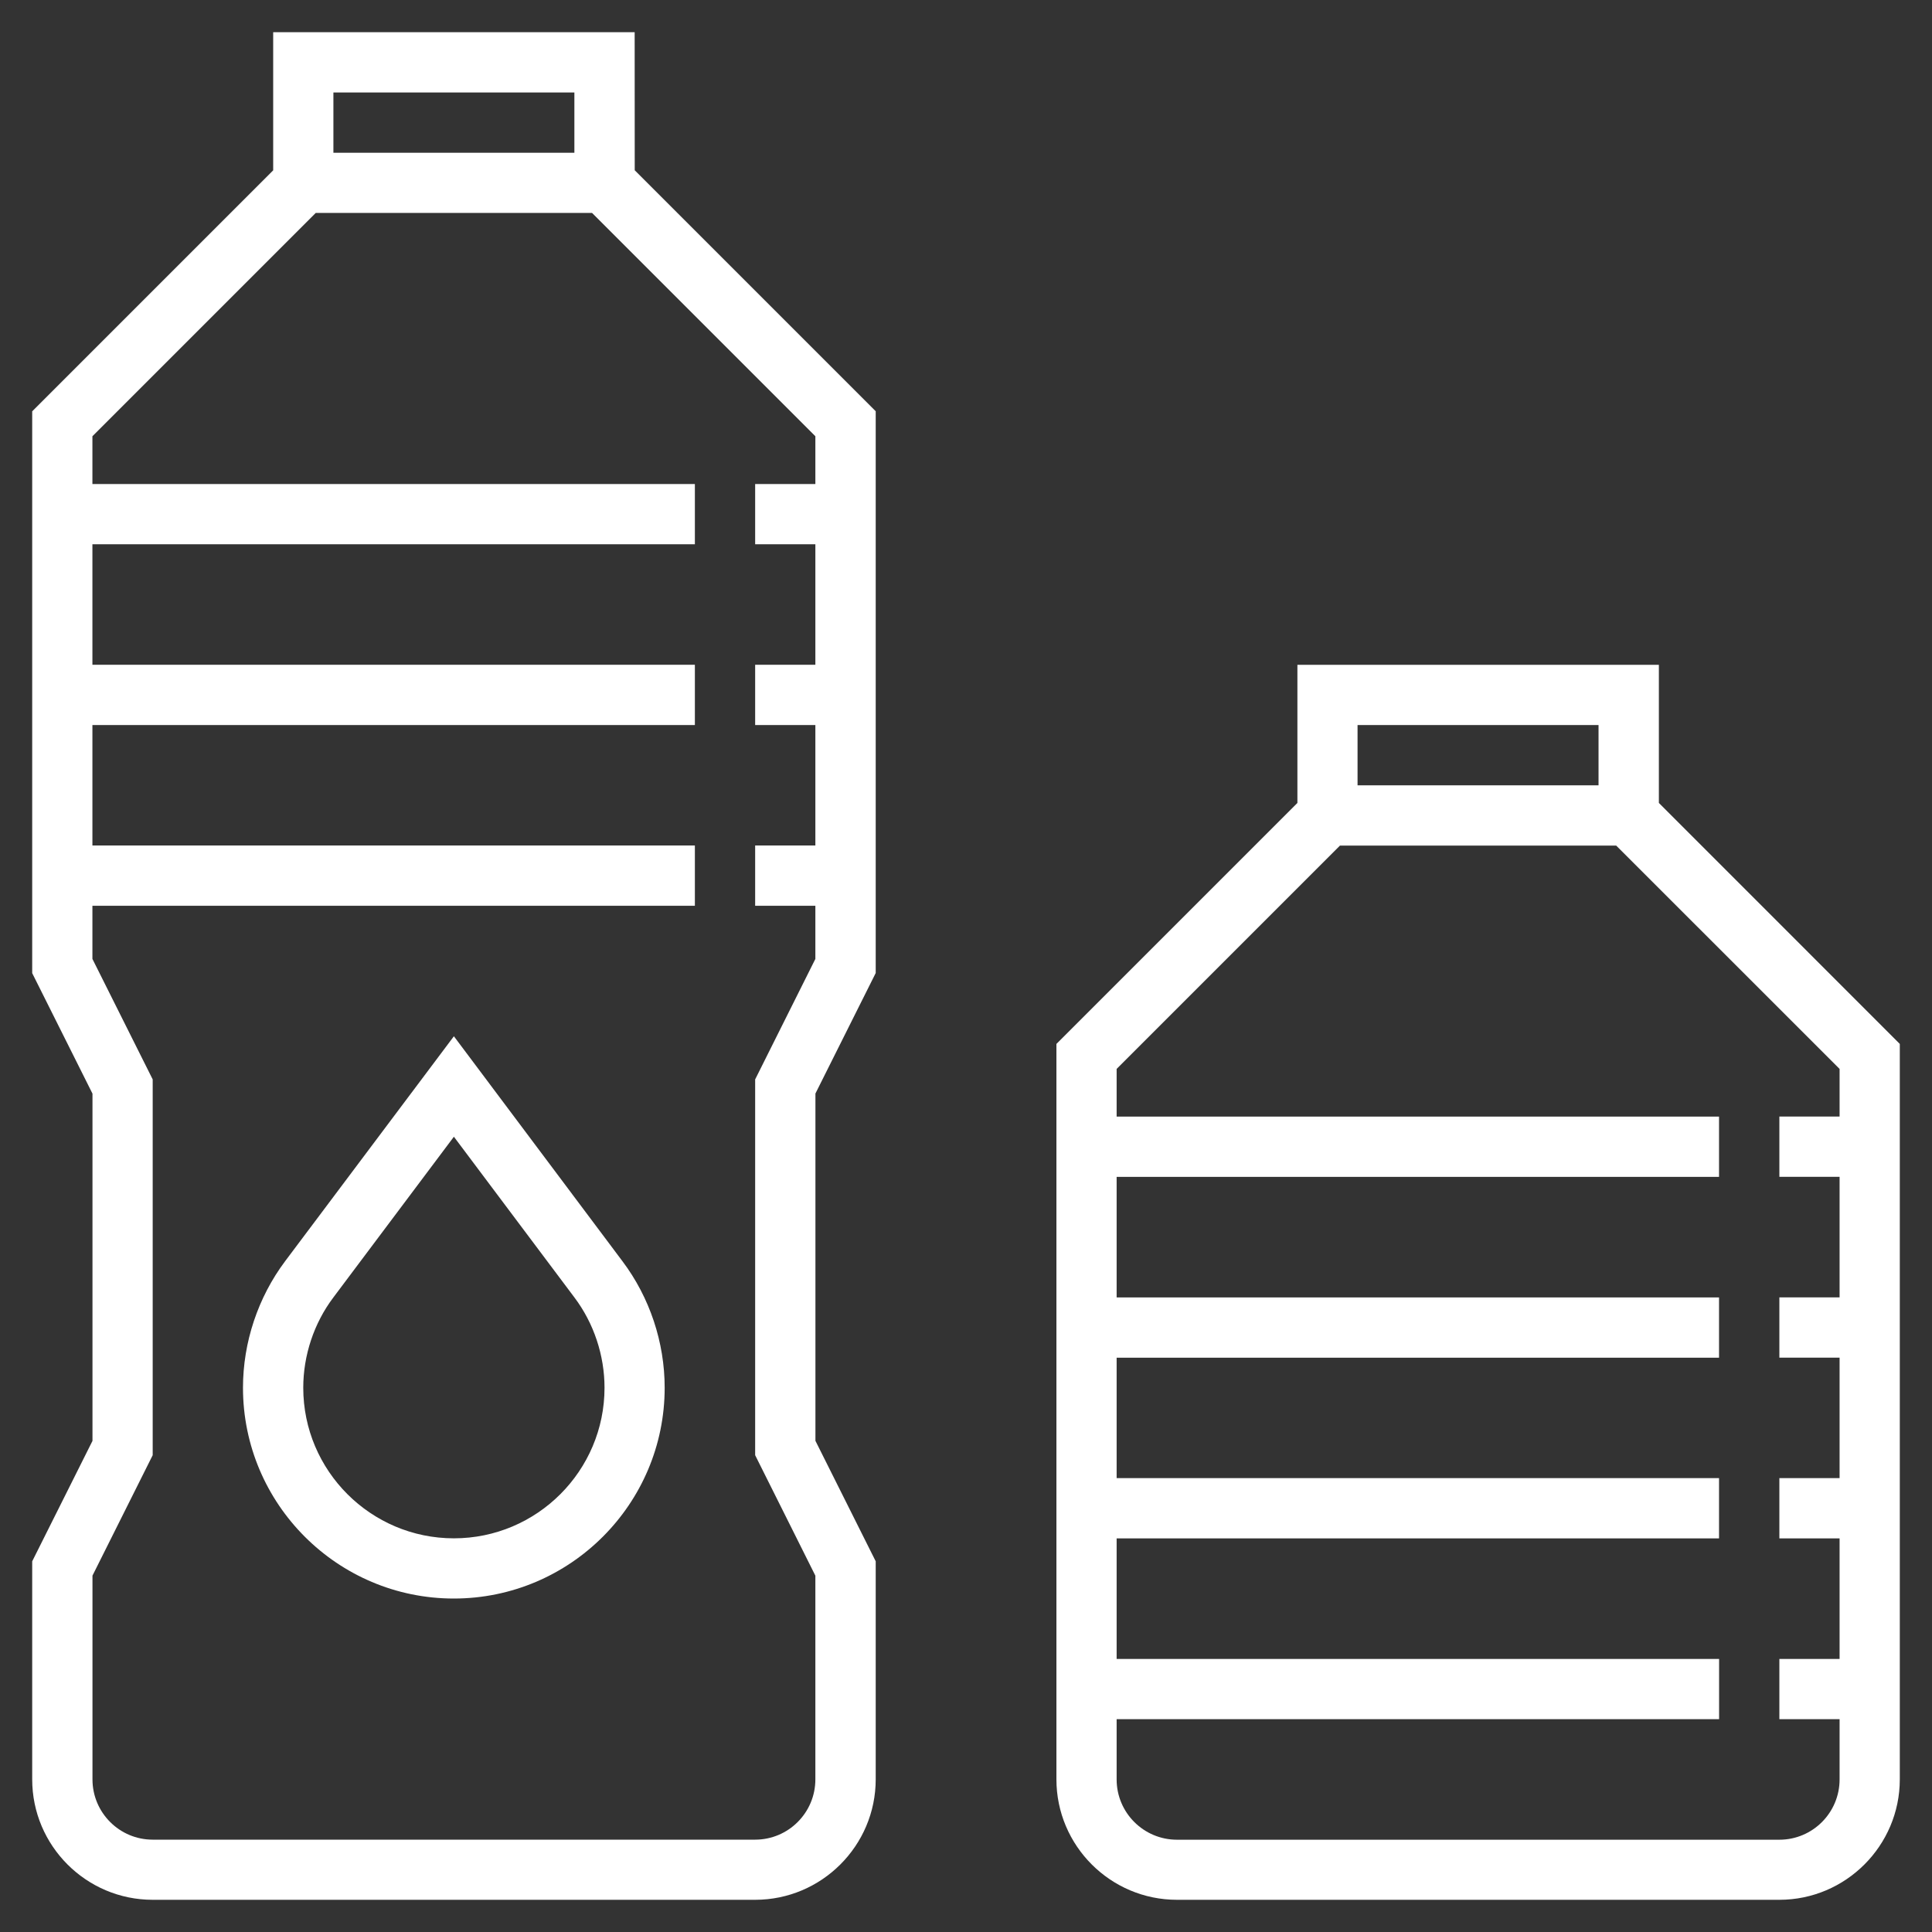 <?xml version="1.0" encoding="utf-8"?>
<!-- Generator: Adobe Illustrator 16.0.0, SVG Export Plug-In . SVG Version: 6.00 Build 0)  -->
<!DOCTYPE svg PUBLIC "-//W3C//DTD SVG 1.1//EN" "http://www.w3.org/Graphics/SVG/1.1/DTD/svg11.dtd">
<svg version="1.1" id="Capa_1" xmlns="http://www.w3.org/2000/svg" xmlns:xlink="http://www.w3.org/1999/xlink" x="0px" y="0px"
	 width="30px" height="30px" viewBox="10 10 30 30" enable-background="new 10 10 30 30" xml:space="preserve">
<rect x="10" y="10" width="30" height="30" fill="#333333" stroke="none"/>
<g>
	<g>
		<g>
			<path fill="#FFFFFF" d="M19.855,10.5h-5.613v2.145L10.5,16.387v8.724l0.936,1.871v5.392L10.5,34.244v3.386
				c0,1.03,0.838,1.87,1.871,1.87h9.355c1.032,0,1.872-0.84,1.872-1.871v-3.385l-0.936-1.871V26.98l0.936-1.871v-8.723l-3.742-3.742
				L19.855,10.5L19.855,10.5z M15.177,11.436h3.742v0.936h-3.742V11.436z M22.661,16.774v0.742h-0.935v0.935h0.935v1.871h-0.935
				v0.936h0.935v1.871h-0.935v0.936h0.935v0.825l-0.935,1.871v5.835l0.935,1.871v3.163c0,0.517-0.419,0.936-0.935,0.936h-9.355
				c-0.516,0-0.935-0.42-0.935-0.936v-3.164l0.935-1.87v-5.835l-0.936-1.871v-0.825h9.355v-0.936h-9.355v-1.871h9.355v-0.936h-9.355
				v-1.871h9.355v-0.935h-9.355v-0.742l3.468-3.468h4.29L22.661,16.774z"/>
			<path fill="#FFFFFF" d="M35.759,22.468v-2.145h-5.613v2.145l-3.742,3.742v11.419c0,1.031,0.839,1.871,1.872,1.871h9.354
				c1.03,0,1.87-0.84,1.87-1.871V26.21L35.759,22.468z M31.08,21.258h3.742v0.936H31.08V21.258z M38.564,27.338H37.63v0.936h0.935
				v1.872H37.63v0.936h0.935v1.87H37.63v0.936h0.935v1.872H37.63v0.935h0.935v0.936c0,0.517-0.419,0.936-0.935,0.936h-9.354
				c-0.517,0-0.937-0.42-0.937-0.936v-0.936h9.355v-0.935h-9.355v-1.872h9.354v-0.936h-9.354v-1.87h9.354v-0.936h-9.354v-1.872
				h9.354v-0.936h-9.354v-0.74l3.468-3.468h4.289l3.469,3.468V27.338L38.564,27.338z"/>
			<path fill="#FFFFFF" d="M17.048,26.091l-2.62,3.492c-0.422,0.563-0.655,1.261-0.655,1.966c0,1.805,1.469,3.273,3.274,3.273
				c1.805,0,3.274-1.469,3.274-3.273c0-0.705-0.232-1.402-0.655-1.964L17.048,26.091z M17.048,33.887
				c-1.29,0-2.339-1.049-2.339-2.338c0-0.503,0.166-1.003,0.468-1.403l1.871-2.495l1.871,2.495c0.302,0.4,0.468,0.9,0.468,1.403
				C19.387,32.838,18.338,33.887,17.048,33.887z"/>
		</g>
	</g>
</g>
</svg>
